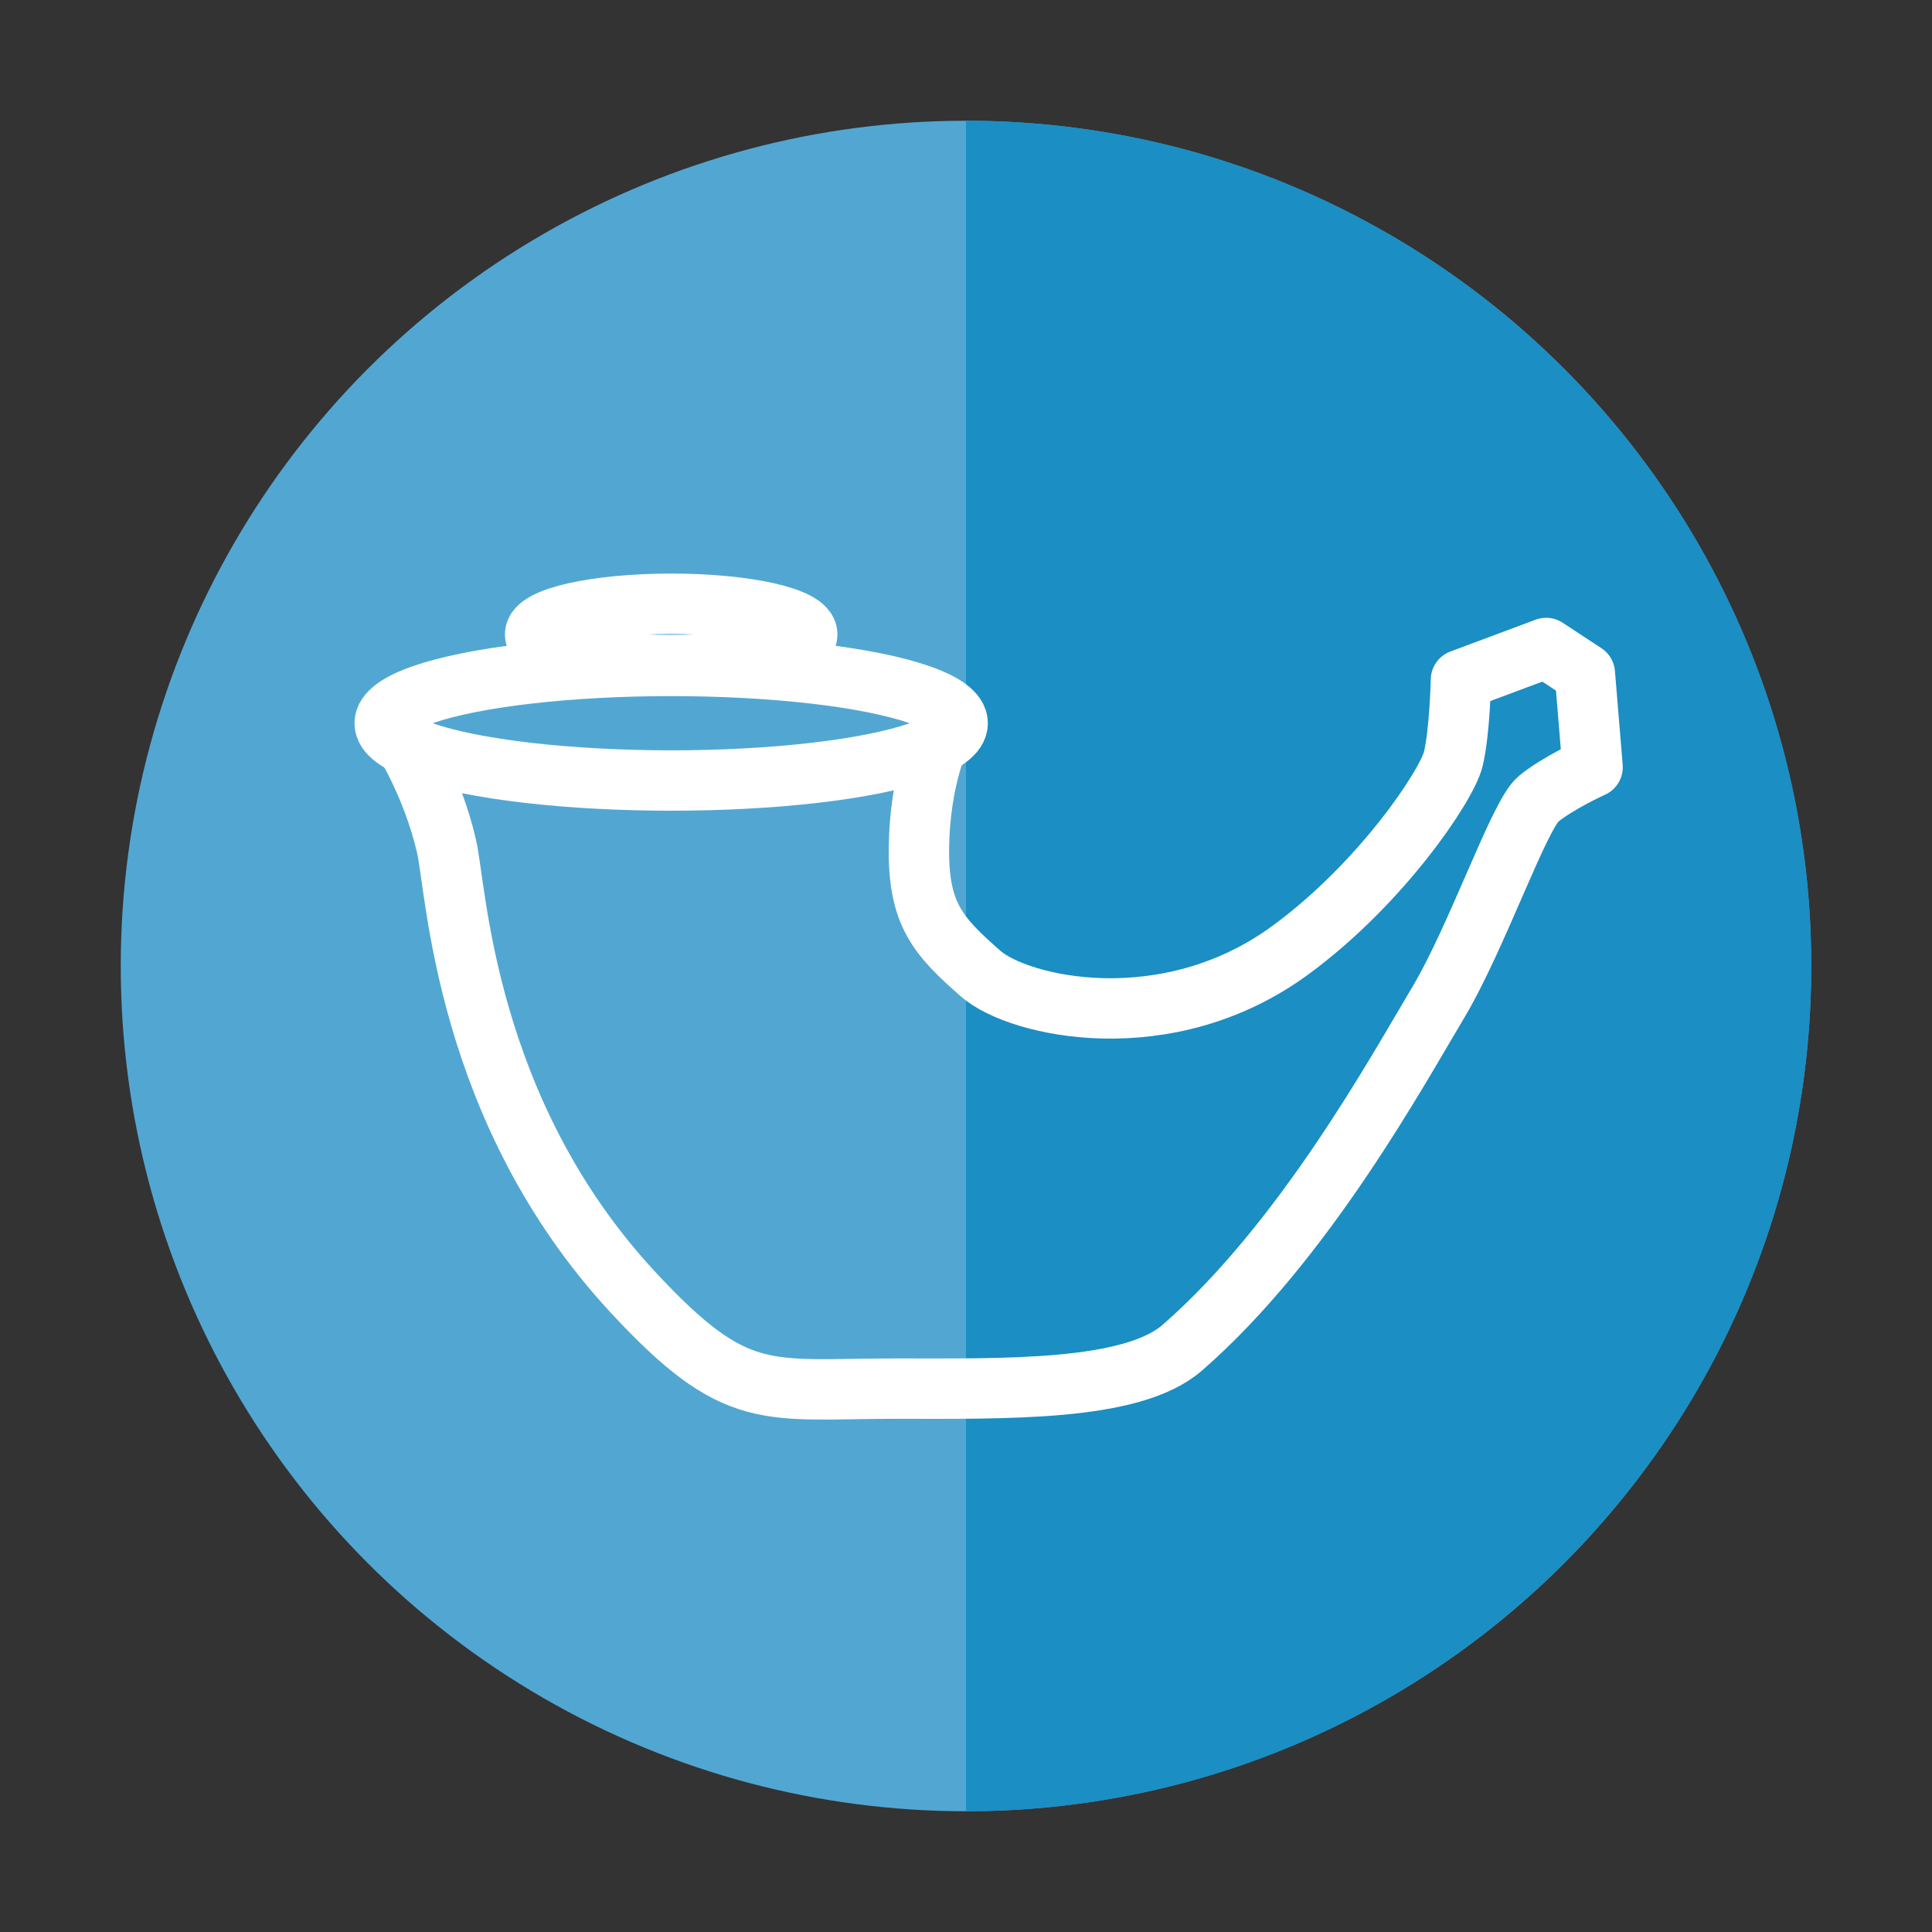 <?xml version="1.0" encoding="UTF-8" standalone="no"?><!DOCTYPE svg PUBLIC "-//W3C//DTD SVG 1.1//EN" "http://www.w3.org/Graphics/SVG/1.1/DTD/svg11.dtd"><svg width="100%" height="100%" viewBox="0 0 256 256" version="1.1" xmlns="http://www.w3.org/2000/svg" xmlns:xlink="http://www.w3.org/1999/xlink" xml:space="preserve" xmlns:serif="http://www.serif.com/" style="fill-rule:evenodd;clip-rule:evenodd;stroke-linecap:round;stroke-linejoin:round;stroke-miterlimit:1.5;"><rect x="0" y="0" width="256" height="256" fill="#333333" stroke="none"/><g id="Nasenpflege"><g><circle cx="128" cy="128" r="112" style="fill:#52a7d2;"/><path d="M128,16c61.815,0 112,50.186 112,112c0,61.814 -50.185,112 -112,112l0,-224Z" style="fill:#1b8ec3;"/></g><ellipse cx="88.935" cy="95.831" rx="37.961" ry="7.592" style="fill:none;stroke:#fff;stroke-width:8px;"/><ellipse cx="88.935" cy="84.062" rx="18.032" ry="4.062" style="fill:none;stroke:#fff;stroke-width:8px;"/><path d="M53.24,97.697c0,0 4.038,6.212 5.941,14.493c1.31,5.701 2.354,34.915 24.624,58.97c13.812,14.92 17.684,12.84 34.883,12.84c14.479,0 31.275,0.403 37.962,-5.415c16.147,-14.051 28.622,-36.895 33.857,-45.635c5.235,-8.74 10.761,-24.956 13.338,-27.079c2.577,-2.123 7.182,-4.212 7.182,-4.212l-1.026,-12.423l-5.13,-3.373l-11.286,4.213c0,0 -0.163,7.029 -1.026,10.53c-0.863,3.501 -9.516,16.443 -21.546,25.273c-16.4,12.04 -36.045,7.531 -41.039,3.159c-5.778,-5.058 -8.337,-7.967 -8.208,-16.848c0.129,-8.881 2.747,-14.428 2.747,-14.428" style="fill:none;stroke:#fff;stroke-width:8px;"/></g></svg>